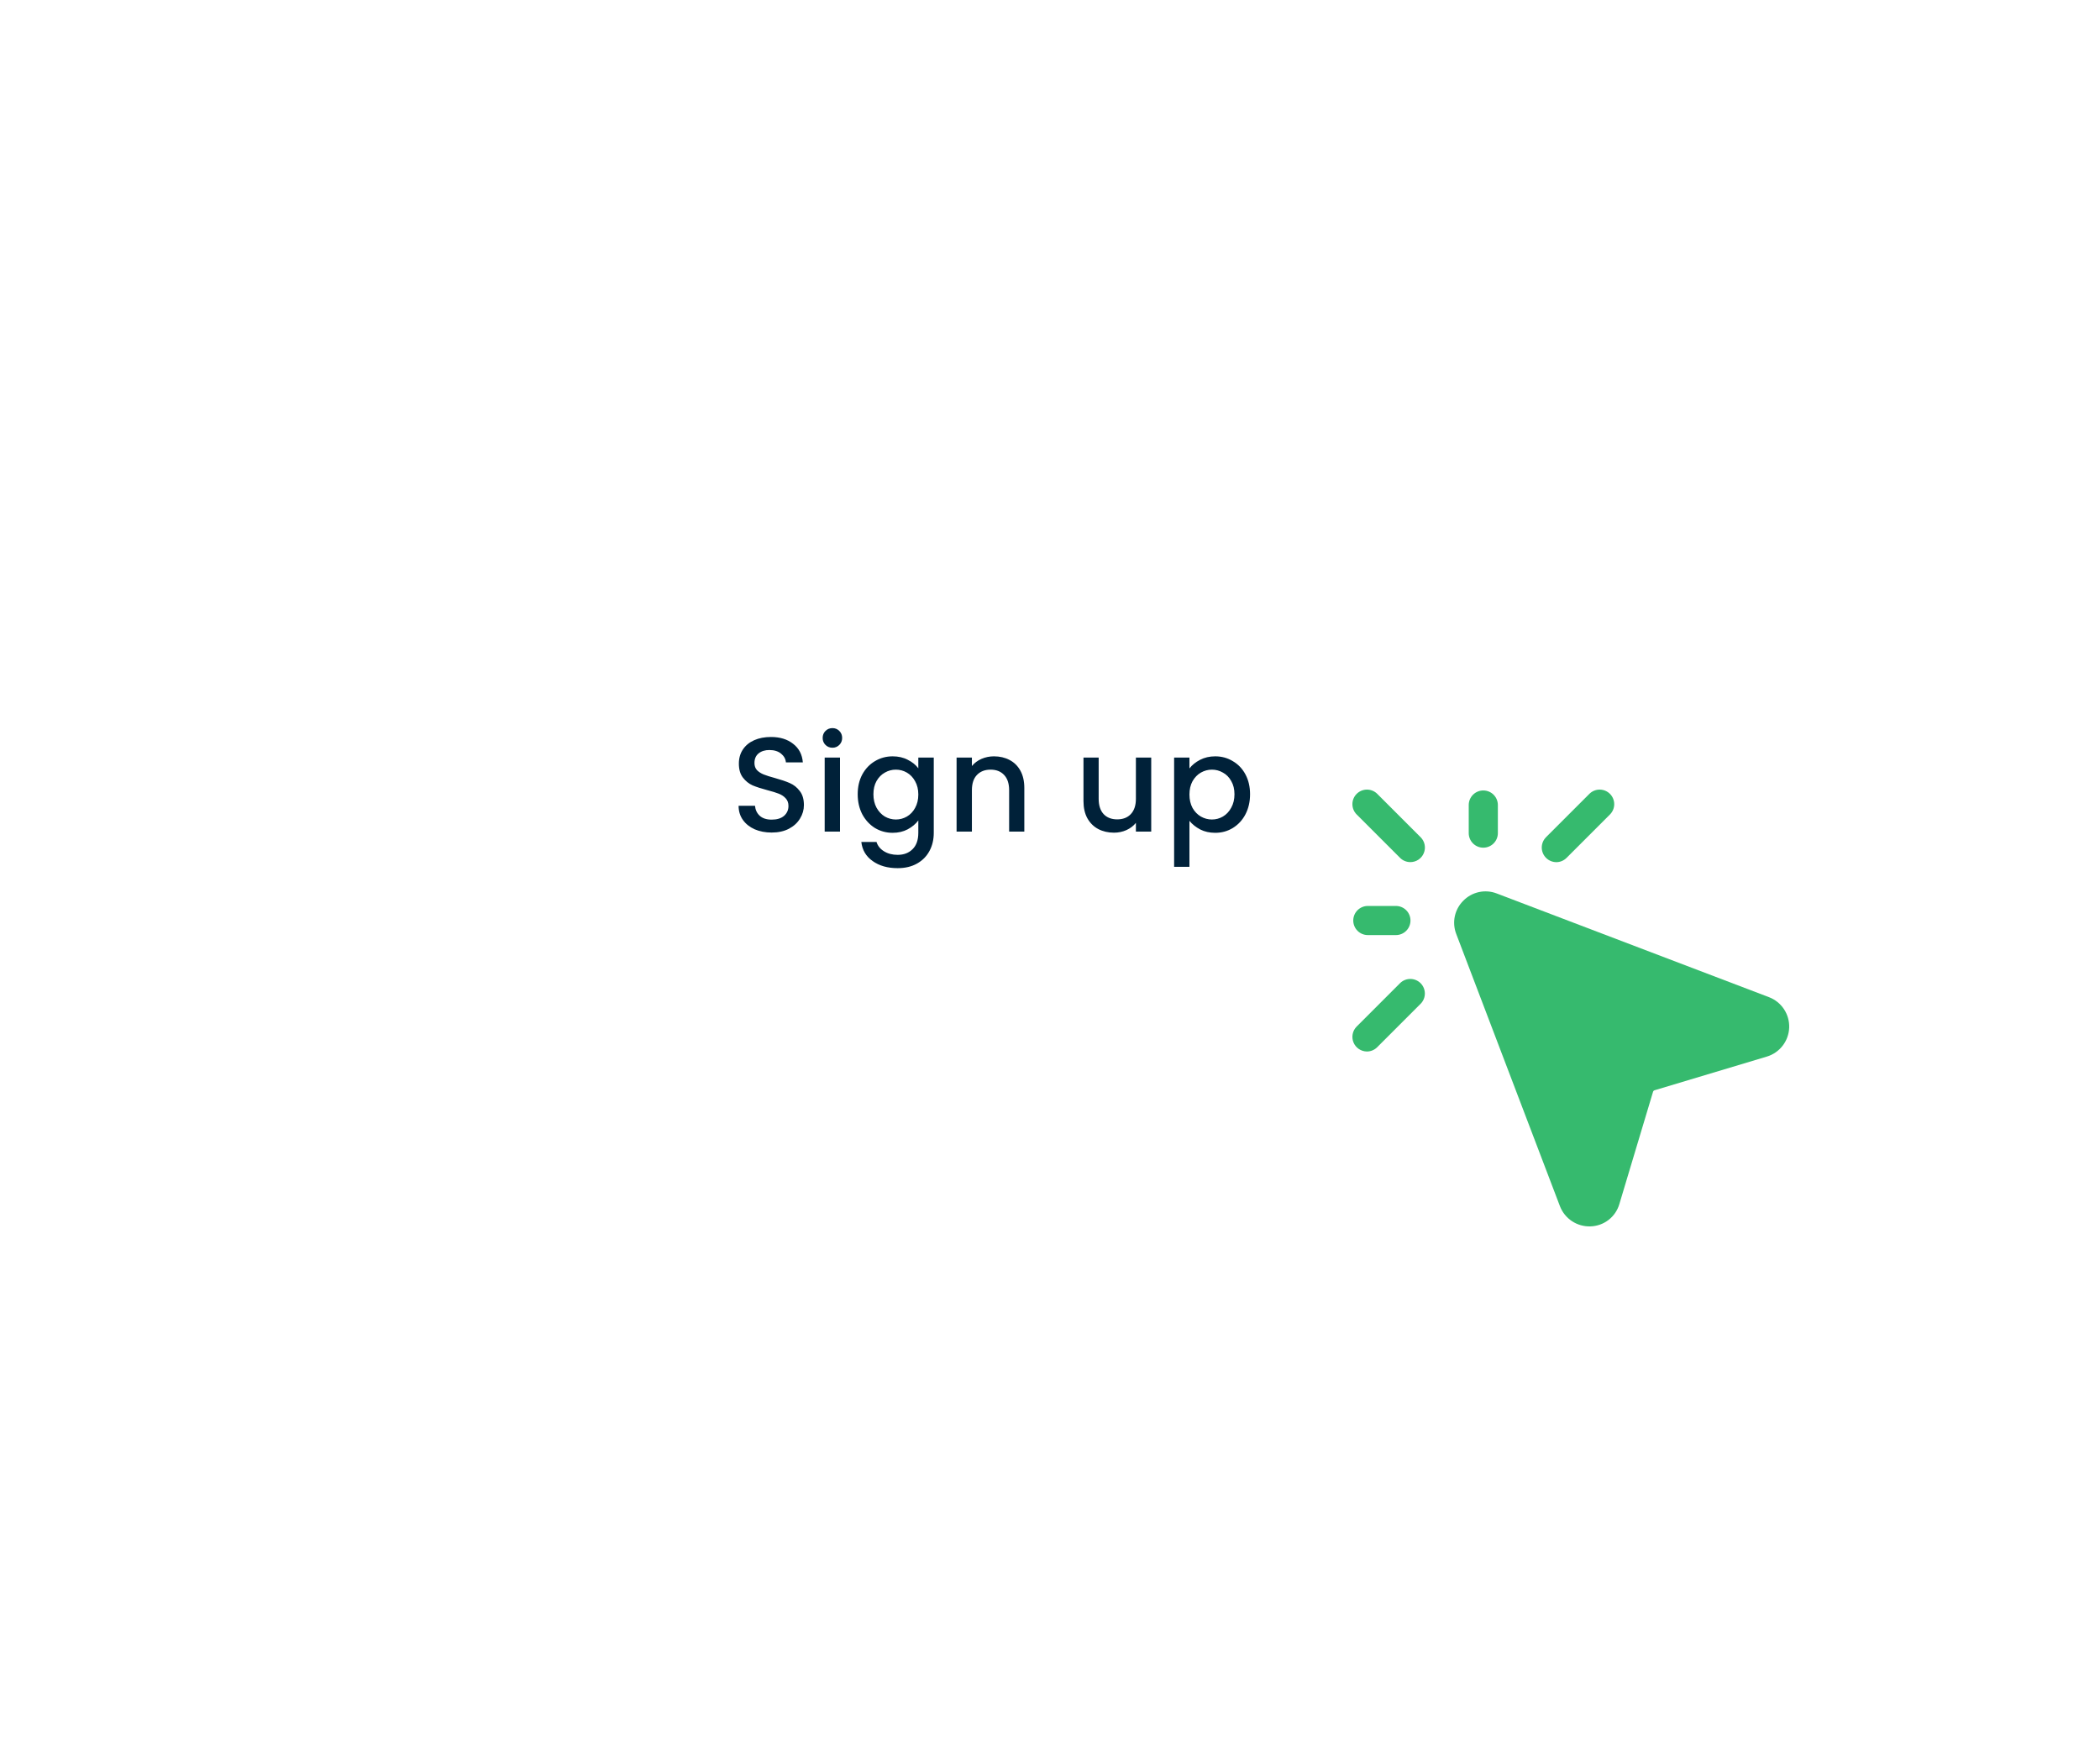<svg width="250" height="210" viewBox="0 0 250 210" fill="none" xmlns="http://www.w3.org/2000/svg">
<g clip-path="url(#clip0_834_40)">
<g filter="url(#filter0_d_834_40)">
<rect x="38" y="63" width="159" height="61" rx="6" fill="white"/>
</g>
<path d="M91.864 99.112C91.117 99.112 90.445 98.984 89.848 98.728C89.251 98.461 88.781 98.088 88.44 97.608C88.099 97.128 87.928 96.568 87.928 95.928H89.88C89.923 96.408 90.109 96.803 90.44 97.112C90.781 97.421 91.256 97.576 91.864 97.576C92.493 97.576 92.984 97.427 93.336 97.128C93.688 96.819 93.864 96.424 93.864 95.944C93.864 95.571 93.752 95.267 93.528 95.032C93.315 94.797 93.043 94.616 92.712 94.488C92.392 94.36 91.944 94.221 91.368 94.072C90.643 93.88 90.051 93.688 89.592 93.496C89.144 93.293 88.76 92.984 88.44 92.568C88.12 92.152 87.96 91.597 87.96 90.904C87.96 90.264 88.12 89.704 88.44 89.224C88.76 88.744 89.208 88.376 89.784 88.12C90.36 87.864 91.027 87.736 91.784 87.736C92.861 87.736 93.741 88.008 94.424 88.552C95.117 89.085 95.501 89.821 95.576 90.76H93.56C93.528 90.355 93.336 90.008 92.984 89.72C92.632 89.432 92.168 89.288 91.592 89.288C91.069 89.288 90.643 89.421 90.312 89.688C89.981 89.955 89.816 90.339 89.816 90.84C89.816 91.181 89.917 91.464 90.12 91.688C90.333 91.901 90.6 92.072 90.92 92.2C91.24 92.328 91.677 92.467 92.232 92.616C92.968 92.819 93.565 93.021 94.024 93.224C94.493 93.427 94.888 93.741 95.208 94.168C95.539 94.584 95.704 95.144 95.704 95.848C95.704 96.413 95.549 96.947 95.24 97.448C94.941 97.949 94.499 98.355 93.912 98.664C93.336 98.963 92.653 99.112 91.864 99.112ZM99.104 89.016C98.774 89.016 98.496 88.904 98.272 88.68C98.048 88.456 97.936 88.179 97.936 87.848C97.936 87.517 98.048 87.24 98.272 87.016C98.496 86.792 98.774 86.68 99.104 86.68C99.424 86.68 99.696 86.792 99.92 87.016C100.144 87.24 100.256 87.517 100.256 87.848C100.256 88.179 100.144 88.456 99.92 88.68C99.696 88.904 99.424 89.016 99.104 89.016ZM100 90.184V99H98.176V90.184H100ZM106.267 90.04C106.95 90.04 107.552 90.179 108.075 90.456C108.608 90.723 109.024 91.059 109.323 91.464V90.184H111.163V99.144C111.163 99.955 110.992 100.675 110.651 101.304C110.31 101.944 109.814 102.445 109.163 102.808C108.523 103.171 107.755 103.352 106.859 103.352C105.664 103.352 104.672 103.069 103.883 102.504C103.094 101.949 102.646 101.192 102.539 100.232H104.347C104.486 100.691 104.779 101.059 105.227 101.336C105.686 101.624 106.23 101.768 106.859 101.768C107.595 101.768 108.187 101.544 108.635 101.096C109.094 100.648 109.323 99.997 109.323 99.144V97.672C109.014 98.088 108.592 98.44 108.059 98.728C107.536 99.005 106.939 99.144 106.267 99.144C105.499 99.144 104.795 98.952 104.155 98.568C103.526 98.173 103.024 97.629 102.651 96.936C102.288 96.232 102.107 95.437 102.107 94.552C102.107 93.667 102.288 92.883 102.651 92.2C103.024 91.517 103.526 90.989 104.155 90.616C104.795 90.232 105.499 90.04 106.267 90.04ZM109.323 94.584C109.323 93.976 109.195 93.448 108.939 93C108.694 92.552 108.368 92.211 107.963 91.976C107.558 91.741 107.12 91.624 106.651 91.624C106.182 91.624 105.744 91.741 105.339 91.976C104.934 92.2 104.603 92.536 104.347 92.984C104.102 93.421 103.979 93.944 103.979 94.552C103.979 95.16 104.102 95.693 104.347 96.152C104.603 96.611 104.934 96.963 105.339 97.208C105.755 97.443 106.192 97.56 106.651 97.56C107.12 97.56 107.558 97.443 107.963 97.208C108.368 96.973 108.694 96.632 108.939 96.184C109.195 95.725 109.323 95.192 109.323 94.584ZM118.327 90.04C119.02 90.04 119.639 90.184 120.183 90.472C120.737 90.76 121.169 91.187 121.479 91.752C121.788 92.317 121.943 93 121.943 93.8V99H120.135V94.072C120.135 93.283 119.937 92.68 119.543 92.264C119.148 91.837 118.609 91.624 117.927 91.624C117.244 91.624 116.7 91.837 116.295 92.264C115.9 92.68 115.703 93.283 115.703 94.072V99H113.879V90.184H115.703V91.192C116.001 90.829 116.38 90.547 116.839 90.344C117.308 90.141 117.804 90.04 118.327 90.04ZM137.05 90.184V99H135.226V97.96C134.938 98.323 134.559 98.611 134.09 98.824C133.631 99.027 133.14 99.128 132.618 99.128C131.924 99.128 131.3 98.984 130.746 98.696C130.202 98.408 129.77 97.981 129.45 97.416C129.14 96.851 128.986 96.168 128.986 95.368V90.184H130.794V95.096C130.794 95.885 130.991 96.493 131.386 96.92C131.78 97.336 132.319 97.544 133.002 97.544C133.684 97.544 134.223 97.336 134.618 96.92C135.023 96.493 135.226 95.885 135.226 95.096V90.184H137.05ZM141.6 91.48C141.91 91.075 142.331 90.733 142.864 90.456C143.398 90.179 144 90.04 144.672 90.04C145.44 90.04 146.139 90.232 146.768 90.616C147.408 90.989 147.91 91.517 148.272 92.2C148.635 92.883 148.816 93.667 148.816 94.552C148.816 95.437 148.635 96.232 148.272 96.936C147.91 97.629 147.408 98.173 146.768 98.568C146.139 98.952 145.44 99.144 144.672 99.144C144 99.144 143.403 99.011 142.88 98.744C142.358 98.467 141.931 98.125 141.6 97.72V103.192H139.776V90.184H141.6V91.48ZM146.96 94.552C146.96 93.944 146.832 93.421 146.576 92.984C146.331 92.536 146 92.2 145.584 91.976C145.179 91.741 144.742 91.624 144.272 91.624C143.814 91.624 143.376 91.741 142.96 91.976C142.555 92.211 142.224 92.552 141.968 93C141.723 93.448 141.6 93.976 141.6 94.584C141.6 95.192 141.723 95.725 141.968 96.184C142.224 96.632 142.555 96.973 142.96 97.208C143.376 97.443 143.814 97.56 144.272 97.56C144.742 97.56 145.179 97.443 145.584 97.208C146 96.963 146.331 96.611 146.576 96.152C146.832 95.693 146.96 95.16 146.96 94.552Z" fill="#002139"/>
<path d="M167.915 102.632C168.255 102.629 168.586 102.526 168.867 102.337C169.149 102.147 169.369 101.879 169.499 101.565C169.63 101.252 169.665 100.907 169.602 100.573C169.538 100.24 169.378 99.932 169.141 99.689L163.939 94.487C163.612 94.171 163.174 93.996 162.719 94C162.265 94.004 161.83 94.186 161.508 94.508C161.187 94.829 161.004 95.264 161 95.719C160.996 96.174 161.171 96.612 161.487 96.939L166.689 102.141C167.017 102.46 167.457 102.637 167.915 102.632V102.632Z" fill="#36BA6E"/>
<path d="M162.836 111.319H166.18C166.64 111.319 167.081 111.136 167.406 110.811C167.732 110.486 167.914 110.045 167.914 109.585C167.914 109.125 167.732 108.684 167.406 108.359C167.081 108.034 166.64 107.851 166.18 107.851H162.836C162.376 107.851 161.935 108.034 161.61 108.359C161.284 108.684 161.102 109.125 161.102 109.585C161.102 110.045 161.284 110.486 161.61 110.811C161.935 111.136 162.376 111.319 162.836 111.319Z" fill="#36BA6E"/>
<path d="M176.583 100.915C177.043 100.915 177.484 100.732 177.809 100.407C178.135 100.082 178.317 99.641 178.317 99.181V95.837C178.317 95.377 178.135 94.936 177.809 94.61C177.484 94.285 177.043 94.102 176.583 94.102C176.123 94.102 175.682 94.285 175.357 94.61C175.032 94.936 174.849 95.377 174.849 95.837V99.181C174.849 99.641 175.032 100.082 175.357 100.407C175.682 100.732 176.123 100.915 176.583 100.915Z" fill="#36BA6E"/>
<path d="M162.712 125.178C162.939 125.18 163.164 125.137 163.374 125.052C163.584 124.967 163.776 124.841 163.938 124.682L169.14 119.48C169.456 119.153 169.63 118.715 169.626 118.26C169.622 117.806 169.44 117.371 169.119 117.049C168.797 116.728 168.362 116.545 167.907 116.541C167.453 116.537 167.015 116.712 166.688 117.028L161.486 122.23C161.251 122.475 161.092 122.782 161.03 123.115C160.967 123.449 161.003 123.793 161.133 124.106C161.264 124.419 161.482 124.687 161.763 124.877C162.043 125.068 162.373 125.172 162.712 125.178V125.178Z" fill="#36BA6E"/>
<path d="M185.255 102.639C185.482 102.641 185.707 102.598 185.917 102.512C186.128 102.427 186.319 102.3 186.481 102.141L191.683 96.939C191.999 96.612 192.173 96.174 192.169 95.719C192.165 95.264 191.983 94.829 191.662 94.508C191.34 94.186 190.905 94.004 190.45 94C189.996 93.996 189.558 94.171 189.231 94.487L184.029 99.689C183.793 99.933 183.635 100.241 183.572 100.574C183.509 100.908 183.545 101.252 183.675 101.565C183.806 101.879 184.024 102.147 184.305 102.338C184.585 102.528 184.915 102.633 185.255 102.639Z" fill="#36BA6E"/>
<path d="M174.214 107.217C174.722 106.702 175.369 106.348 176.075 106.197C176.782 106.046 177.517 106.105 178.19 106.367L210.592 118.71C211.322 118.988 211.946 119.487 212.378 120.138C212.809 120.789 213.026 121.559 212.998 122.339C212.969 123.12 212.697 123.872 212.219 124.49C211.742 125.108 211.083 125.561 210.335 125.785L196.972 129.794C196.929 129.806 196.89 129.83 196.858 129.861C196.827 129.893 196.803 129.931 196.791 129.974L192.782 143.337C192.564 144.088 192.113 144.751 191.494 145.229C190.875 145.707 190.12 145.976 189.338 145.998C188.558 146.024 187.789 145.807 187.138 145.376C186.488 144.945 185.988 144.322 185.707 143.593L173.364 111.191C173.102 110.518 173.042 109.783 173.193 109.076C173.345 108.37 173.699 107.724 174.214 107.217V107.217Z" fill="#36BA6E"/>
</g>
<defs>
<filter id="filter0_d_834_40" x="-9" y="26" width="253" height="155" filterUnits="userSpaceOnUse" color-interpolation-filters="sRGB">
<feFlood flood-opacity="0" result="BackgroundImageFix"/>
<feColorMatrix in="SourceAlpha" type="matrix" values="0 0 0 0 0 0 0 0 0 0 0 0 0 0 0 0 0 0 127 0" result="hardAlpha"/>
<feMorphology radius="7" operator="dilate" in="SourceAlpha" result="effect1_dropShadow_834_40"/>
<feOffset dy="10"/>
<feGaussianBlur stdDeviation="20"/>
<feComposite in2="hardAlpha" operator="out"/>
<feColorMatrix type="matrix" values="0 0 0 0 0.125 0 0 0 0 0.212 0 0 0 0 0.455 0 0 0 0.1 0"/>
<feBlend mode="normal" in2="BackgroundImageFix" result="effect1_dropShadow_834_40"/>
<feBlend mode="normal" in="SourceGraphic" in2="effect1_dropShadow_834_40" result="shape"/>
</filter>
<clipPath id="clip0_834_40">
<rect width="250" height="210" fill="white"/>
</clipPath>
</defs>
</svg>
